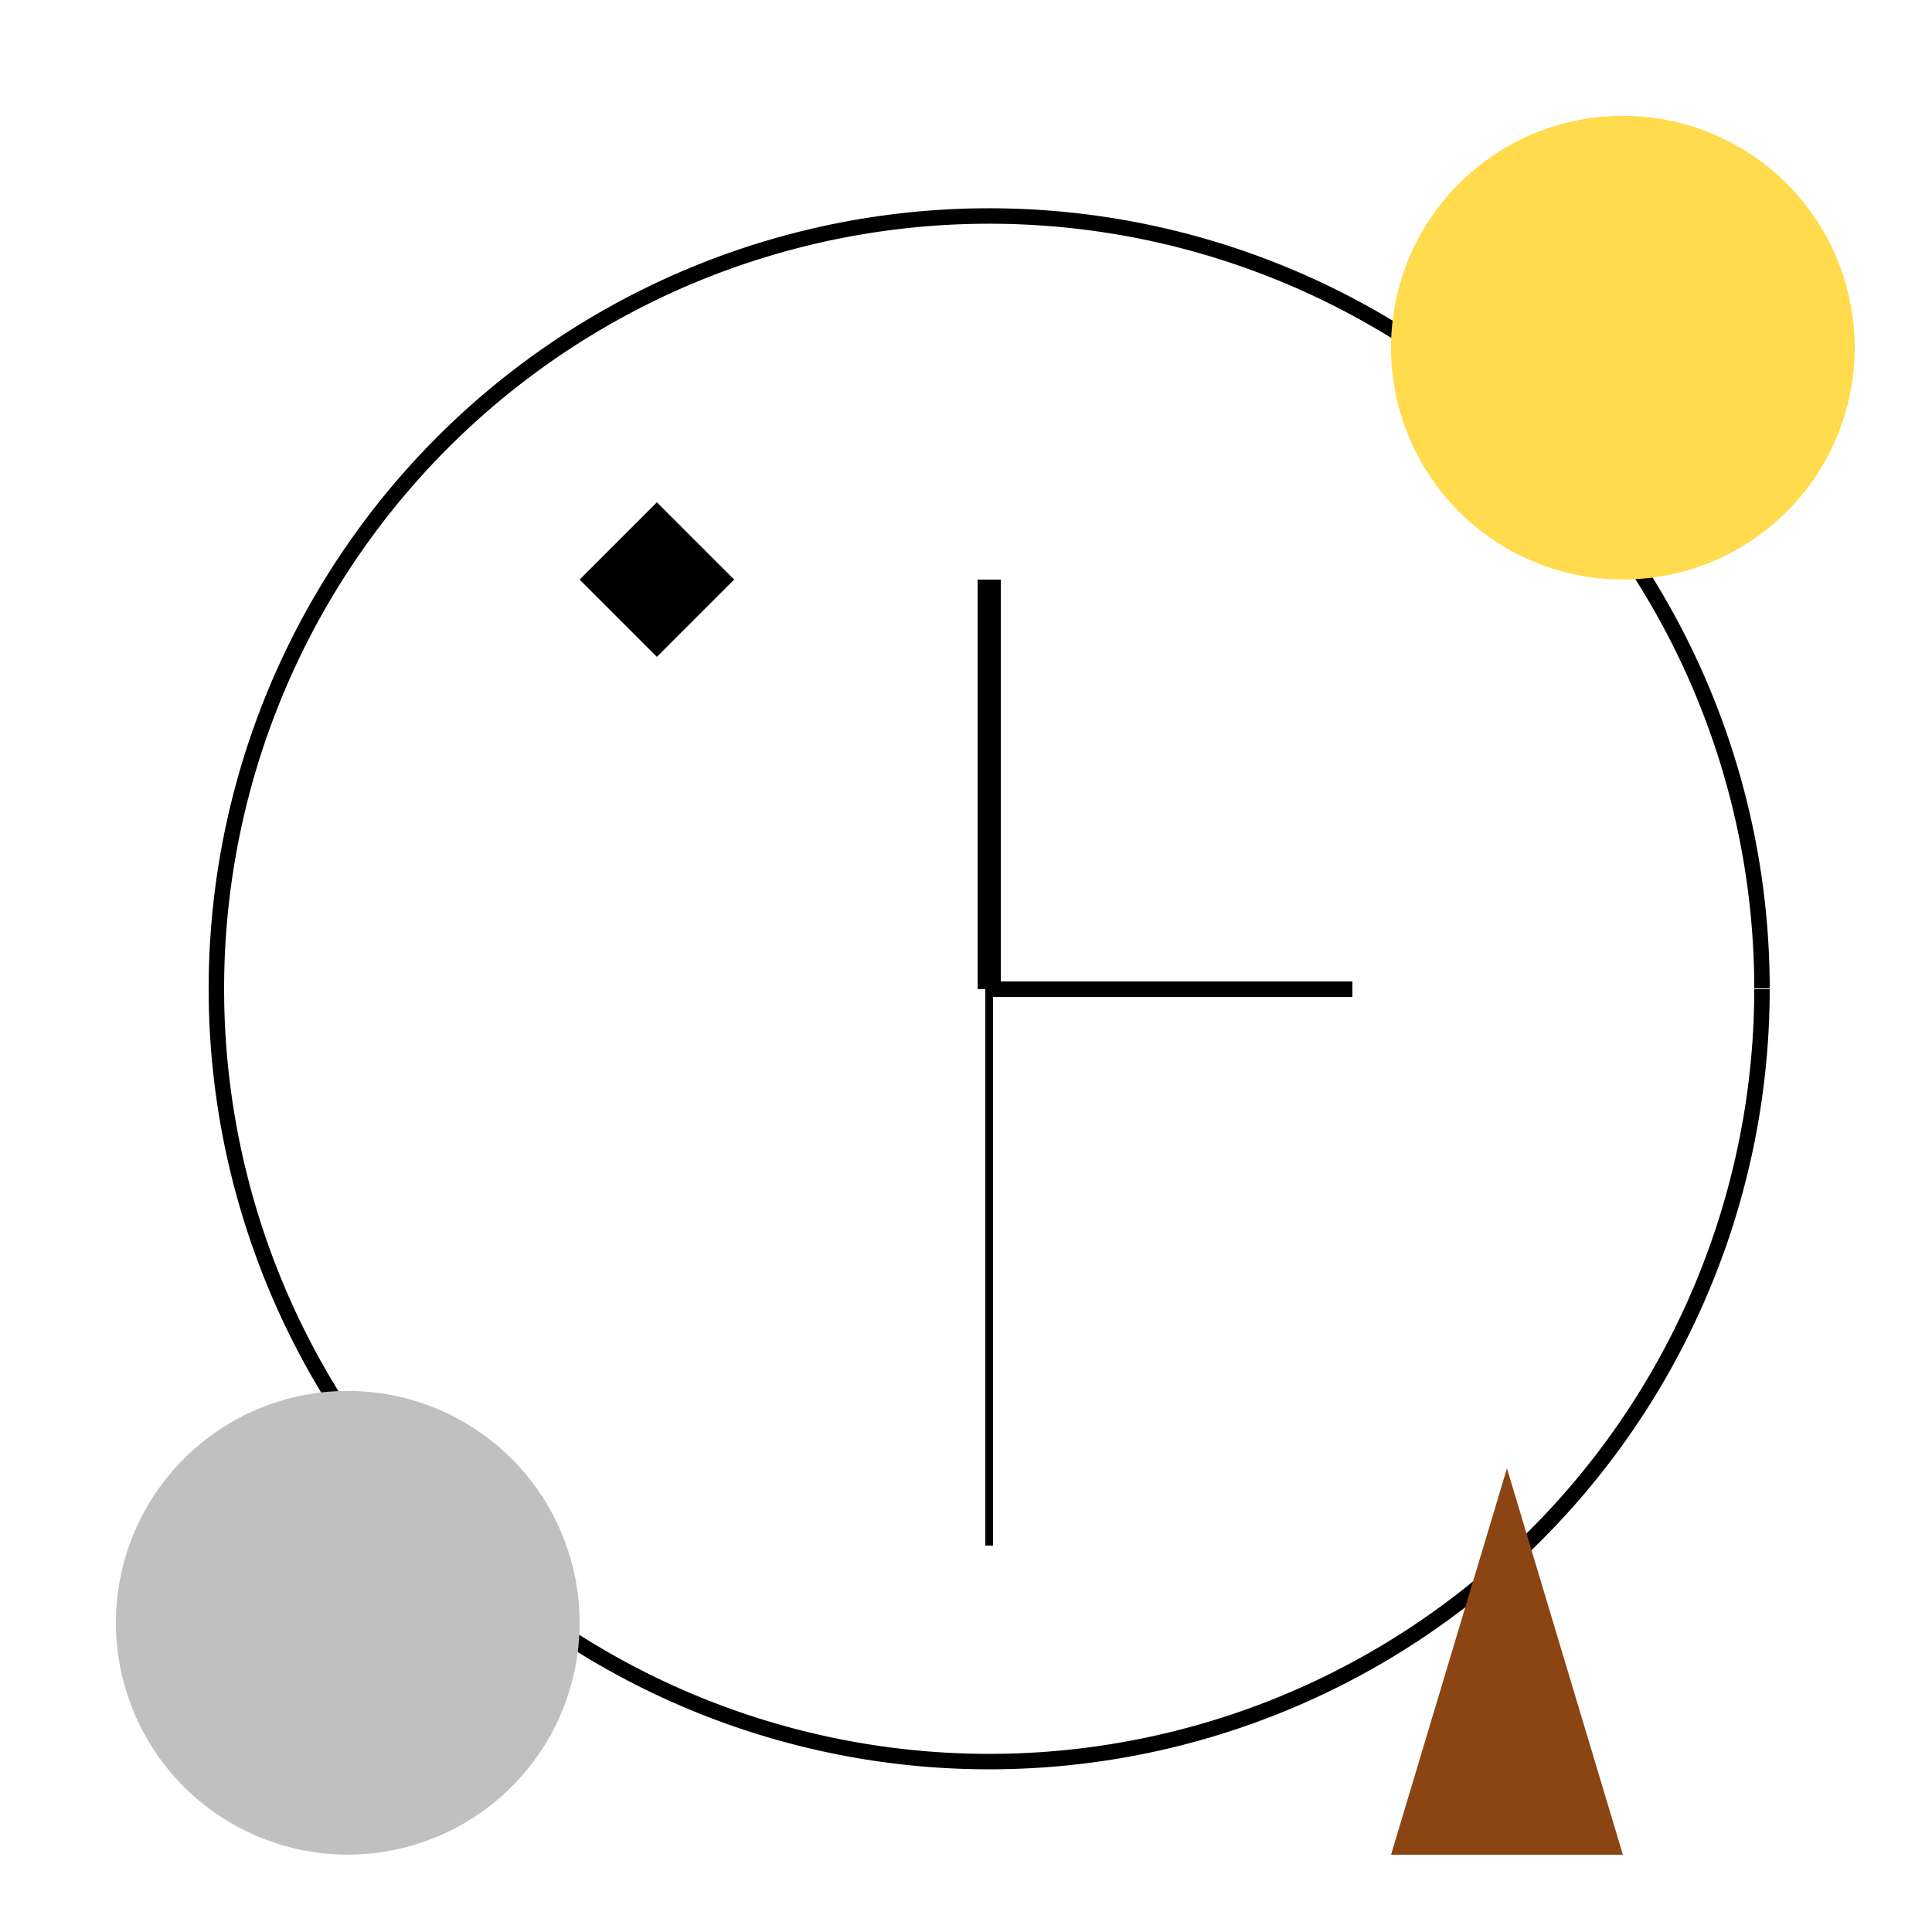 <!--

Generated by DrawGPT.
Free, open source, AI generated images in SVG, PNG, and HTML Canvas format.
https://drawgpt.ai

Created: 2023-09-27T06:28:44.089Z
Link: https://drawgpt.ai/prompt/98938/

-->
<svg xmlns="http://www.w3.org/2000/svg" xmlns:xlink="http://www.w3.org/1999/xlink" width="500" height="500"><defs><radialGradient id="c2s_1" cx="256px" cy="256px" r="200px" fx="256px" fy="256px" gradientUnits="userSpaceOnUse"/></defs><g><rect fill="#ffffff" stroke="none" x="0" y="0" width="512" height="512"/><path fill="none" stroke="#000000" paint-order="fill stroke markers" d=" M 456 256 A 200 200 0 1 1 456 255.8" stroke-miterlimit="10" stroke-width="4" stroke-dasharray=""/><path fill="none" stroke="#000000" paint-order="fill stroke markers" d=" M 256 256 L 256 150" stroke-miterlimit="10" stroke-width="6" stroke-dasharray=""/><path fill="none" stroke="#000000" paint-order="fill stroke markers" d=" M 256 256 L 350 256" stroke-miterlimit="10" stroke-width="4" stroke-dasharray=""/><path fill="url(#c2s_1)" stroke="#000000" paint-order="stroke fill markers" d=" M 256 256 L 256 400" stroke-miterlimit="10" stroke-width="2" stroke-dasharray=""/><path fill="#ffdb4d" stroke="none" paint-order="stroke fill markers" d=" M 480 90 A 60 60 0 1 1 480 89.94"/><path fill="#c0c0c0" stroke="none" paint-order="stroke fill markers" d=" M 150 420 A 60 60 0 1 1 150 419.94"/><path fill="#8b4513" stroke="none" paint-order="stroke fill markers" d=" M 360 480 L 390 380 L 420 480 Z"/><path fill="#000000" stroke="none" paint-order="stroke fill markers" d=" M 150 150 L 170 130 L 190 150 L 170 170 Z"/></g></svg>